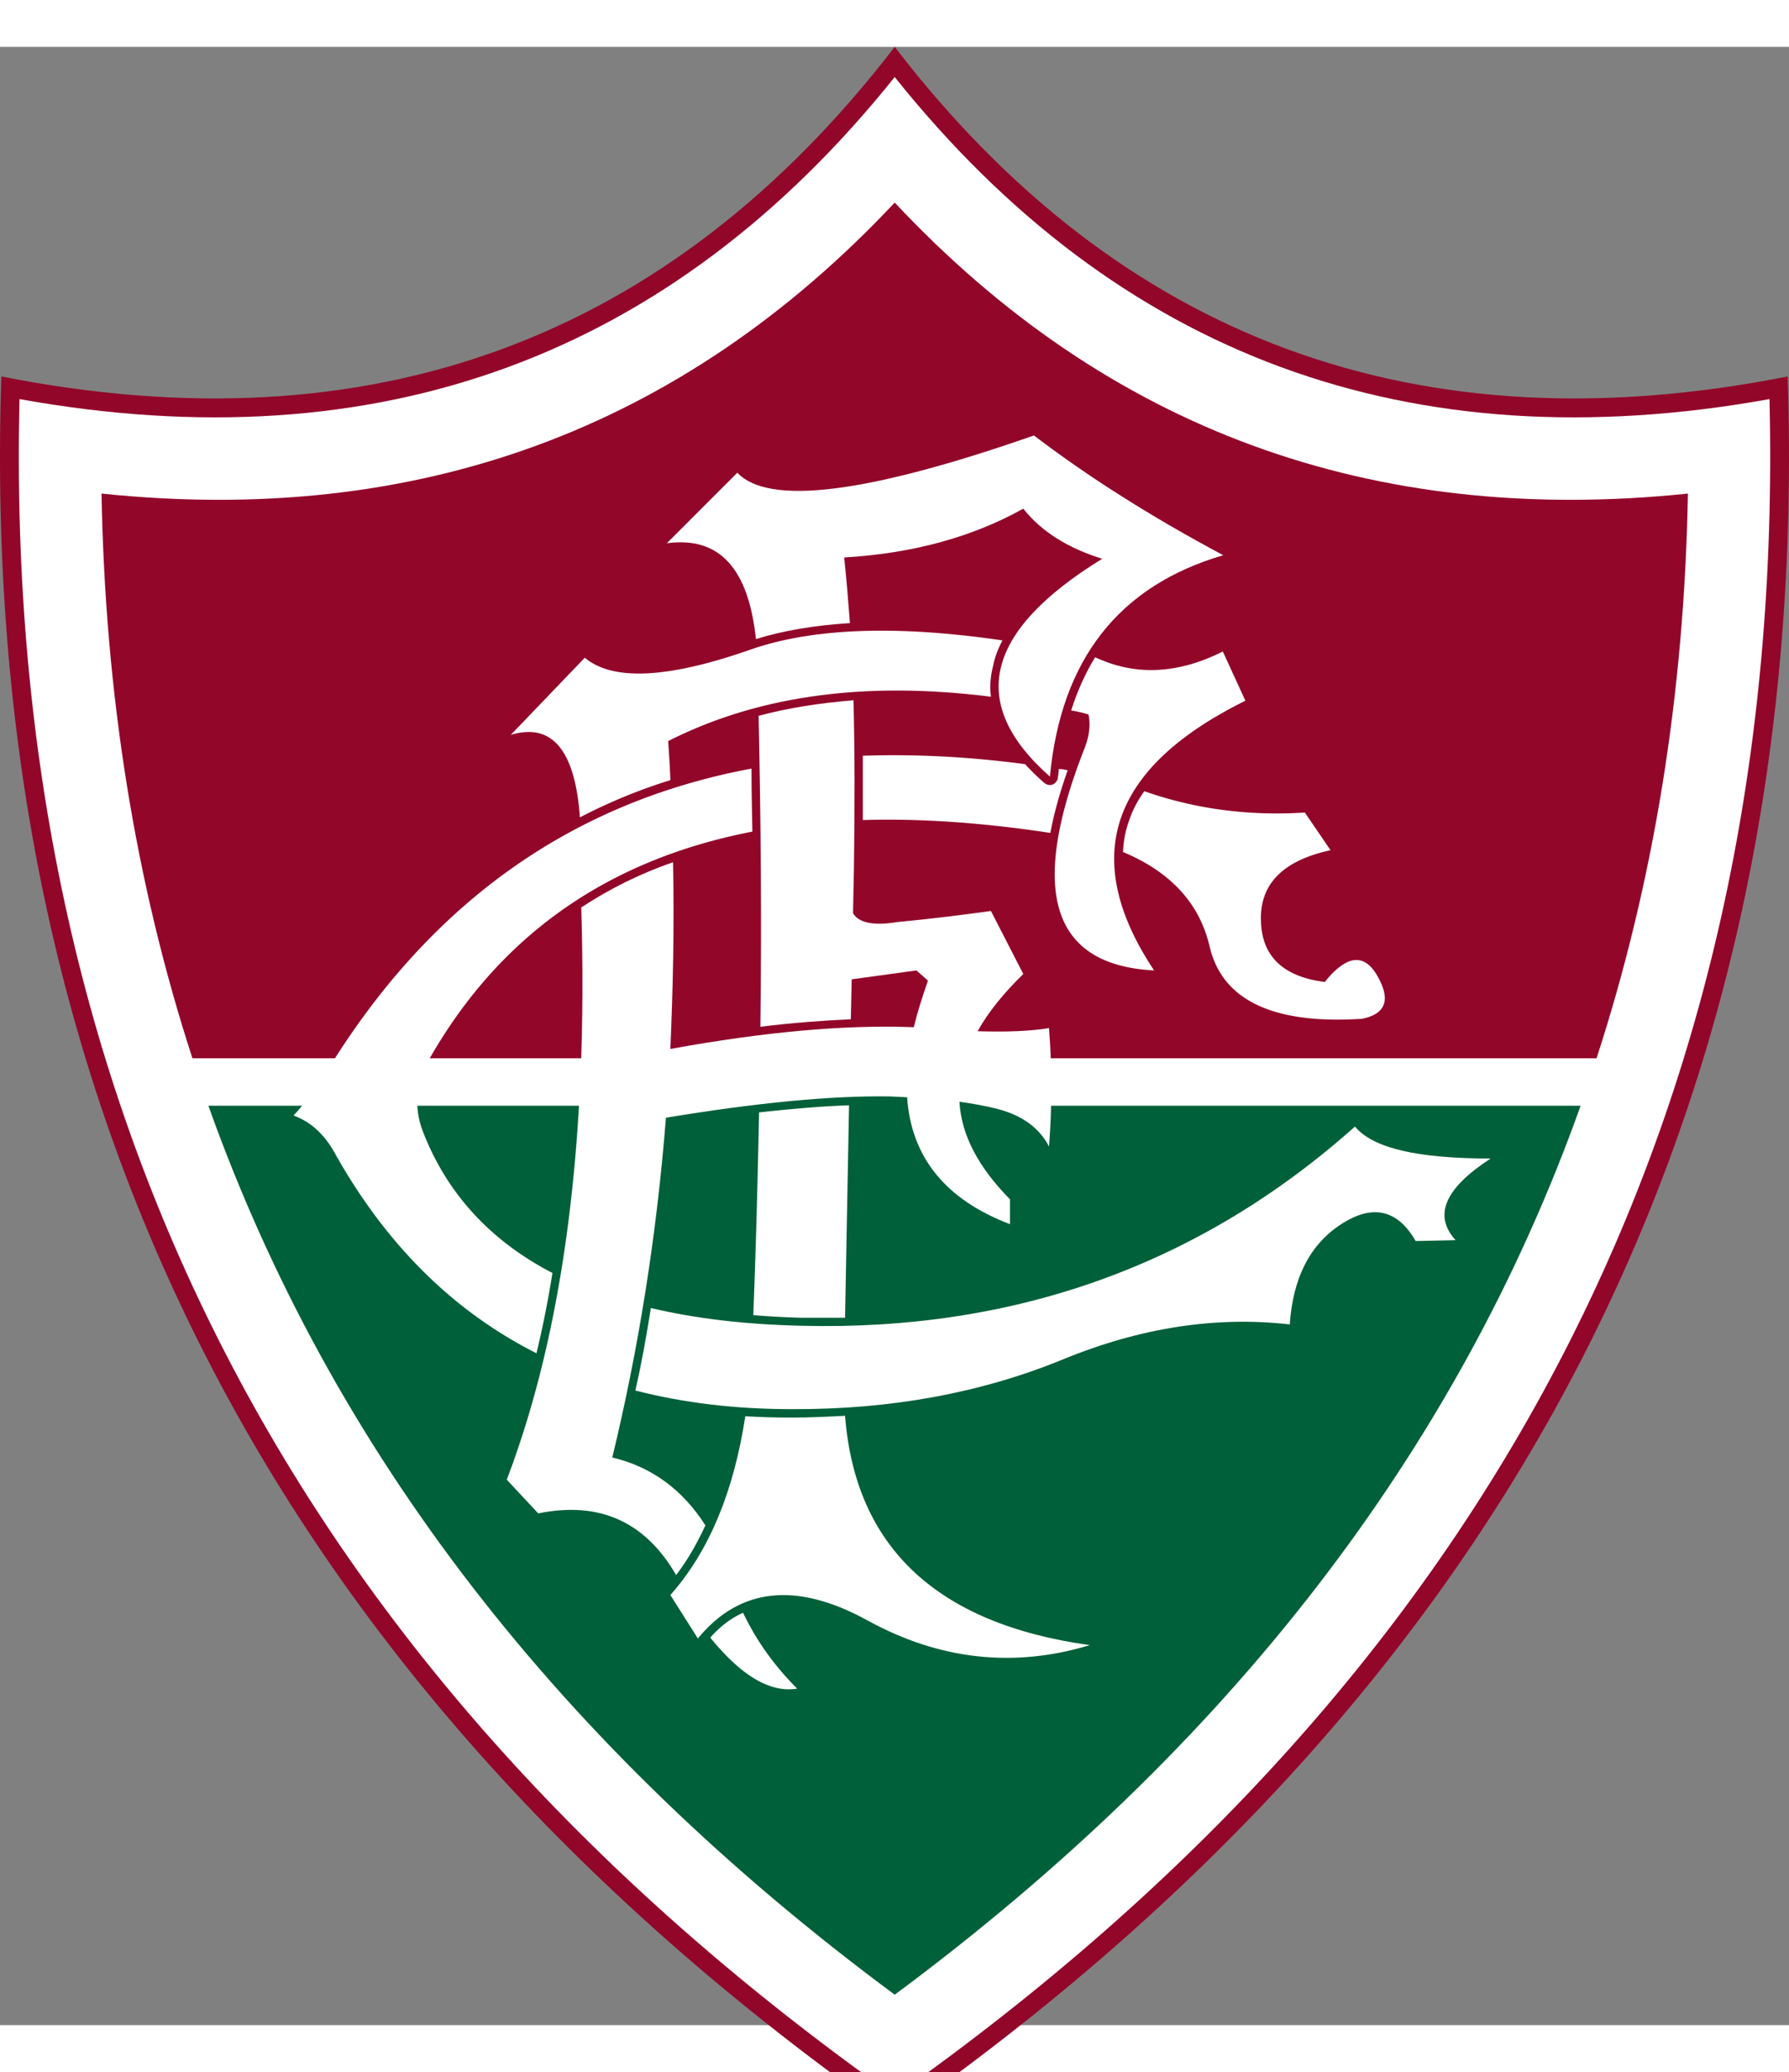 <svg xmlns="http://www.w3.org/2000/svg" width="381.822" height="442.002" viewBox="0 0 381.822 422.002"><rect x="0" y="0" width="381.822" height="422.002" fill="#808080" stroke="none"/><path fill="#92062a" d="M190.958 0C142.793 62.548 79.204 85.922.285 70.308c-5.111 155.285 58.479 279.15 190.672 371.694 132.101-92.544 195.687-216.409 190.58-371.694C302.617 85.922 239.029 62.548 190.958 0"/><path fill="#fff" d="M190.958 6.435Q119.276 95.856 4.165 75.134C.569 225.874 62.738 346.618 190.958 437.176c128.126-90.558 190.296-211.302 186.7-362.042-76.746 13.815-139.009-9.085-186.7-68.699"/><path fill="#92062a" d="M190.958 33.214C145.442 81.665 89.044 102.293 21.67 95.29c.757 42.771 7.191 82.893 19.398 120.459h299.684c12.208-37.566 18.736-77.688 19.492-120.459-67.374 7.003-123.864-13.625-169.286-62.076"/><path fill="#006039" d="M221.05 225.874c-26.309-5.203-55.075-5.203-86.111 0H44.476c26.211 73.524 75.037 136.739 146.482 189.633 71.35-52.895 120.174-116.109 146.388-189.633z"/><g fill="#fff"><path d="M234.391 130.49a4 4 0 0 1-.66-.284c-2.084 3.409-3.787 7.191-5.112 11.355q1.845.284 3.691.851c.475 2.178.188 4.732-.944 7.476-11.831 30.28-6.91 45.99 14.95 47.124-15.995-24.034-9.467-43.244 19.489-57.532l-4.824-10.503c-9.368 4.731-18.356 5.204-26.59 1.513m-74.281-1.892c-17.603 6.151-29.335 6.719-35.297 1.705l-15.804 16.464q13.202-3.974 14.762 17.6a115 115 0 0 1 19.306-7.947c-.097-2.839-.284-5.584-.473-8.33 19.02-9.65 41.918-12.869 68.888-9.462-.284-2.27-.096-4.447.474-6.623.377-1.893 1.04-3.596 1.984-5.395-22.614-3.311-40.594-2.648-53.84 1.988"/><path d="m157.365 90.842-15.045 15.047c11.166-1.516 17.41 5.298 19.02 20.439 5.771-1.799 12.489-2.935 20.06-3.408-.379-4.919-.757-9.651-1.229-14.004 14.666-.852 27.346-4.353 38.229-10.408 3.878 4.919 9.556 8.421 16.843 10.692-25.076 15.425-28.86 30.847-11.164 46.46 2.365-24.886 14.664-40.689 36.998-47.219-15.424-8.232-28.863-16.748-40.405-25.548q-53.23 18.595-63.307 7.949"/><path d="M222.848 156.986a54 54 0 0 1-4.07-3.975c-12.11-1.609-23.655-2.176-34.632-1.796v13.719c12.301-.377 25.736.569 40.026 2.745q1.136-6.102 3.691-13.342c-.663-.189-1.23-.284-1.893-.284 0 .567-.096 1.23-.188 1.796 0 .474-.284.853-.567 1.136a1.57 1.57 0 0 1-1.135.474c-.476.001-.855-.189-1.232-.473"/><path d="m182.063 184.807.19-9.747c.188-12.964.188-24.887-.096-35.674-7.097.567-13.909 1.607-20.25 3.312.474 21.859.663 44.001.379 66.333 6.812-.853 13.343-1.326 19.304-1.608l.189-8.517 13.816-1.893 2.46 2.178c-1.23 3.5-2.27 6.812-3.028 9.934-14.478-.567-31.702.947-51.951 4.638.566-13.058.85-26.211.566-39.838-7.097 2.459-13.531 5.677-19.586 9.652q2.27 74.52-15.897 122.069l6.718 7.191c12.965-2.649 22.805 1.703 29.429 13.152 2.459-3.214 4.448-6.717 6.245-10.596-4.825-7.571-11.448-12.492-19.87-14.478 5.582-23.09 9.463-47.22 11.449-72.485 19.494-3.219 35.39-4.73 47.786-4.54 1.326.09 2.46.09 3.69.186.853 12.776 8.233 21.86 21.955 27.063v-5.298c-6.814-6.907-10.41-13.815-10.787-20.818q4.115.568 7.664 1.418c5.488 1.326 9.365 4.067 11.449 8.138.663-8.323.663-16.748 0-25.264-4.067.663-9.084.853-15.236.663 2.27-4.069 5.489-8.043 9.748-12.207l-6.908-13.437c-6.245.853-12.964 1.702-20.062 2.365-5.108.853-8.23.094-9.366-1.892"/><path d="M181.21 225.781c-5.771.188-12.206.756-19.207 1.514-.287 14.382-.663 28.765-1.232 43.243 3.312.286 6.813.475 10.314.567h9.274zm-20.627-58.385c-.095-4.448-.189-8.99-.189-13.438-38.041 7.097-67.942 28.2-89.801 63.21-2.555 4.354-5.301 7.95-7.95 10.79 3.596 1.323 6.434 3.877 8.61 7.664 10.884 19.587 25.267 33.973 43.245 43.057a219 219 0 0 0 3.408-17.129c-13.152-6.814-22.428-16.843-27.536-29.902-2.177-5.391-1.609-10.787 1.513-16.181 15.046-26.117 37.946-42.11 68.7-48.071"/><path d="M138.912 269.026c-.945 5.961-1.986 11.827-3.312 17.602 10.316 2.646 21.387 3.972 33.405 3.972 21.196.095 40.499-3.5 57.816-10.599 16.563-6.812 32.742-9.272 48.451-7.474.663-9.843 4.258-17.034 10.978-21.388 6.716-4.351 12.017-3.121 15.894 3.596l8.517-.186c-4.826-5.303-2.27-11.073 7.478-17.413-15.521 0-25.079-2.177-28.956-6.815-33.025 29.43-72.485 43.625-118.095 42.49-12.02-.284-22.619-1.515-32.176-3.785m41.448 22.993c-3.785.188-7.57.379-11.355.379q-5.11 0-9.937-.284c-2.459 16.088-7.76 28.861-15.991 38.133l5.866 9.276c8.896-10.882 21.102-12.208 36.336-3.784 15.237 8.325 31.039 10.123 47.316 5.202-32.649-4.542-50.059-20.913-52.235-48.922"/><path d="M158.594 334.034c-2.554 1.135-4.921 2.933-7.001 5.3 6.625 8.138 12.775 11.827 18.546 10.88-5.014-5.014-8.799-10.405-11.545-16.18m125.383-162.665-5.489-8.042c-11.733.756-23.183-.663-34.253-4.542a23 23 0 0 0-3.312 6.433c-.758 2.082-1.135 4.258-1.233 6.53 10.126 4.258 16.278 10.882 18.453 20.061 2.651 11.545 13.534 16.749 32.551 15.52 5.112-1.042 6.151-4.069 3.314-9.084-2.84-5.017-6.624-4.543-11.261 1.23-8.989-1.136-13.532-5.584-13.627-13.249-.189-7.663 4.73-12.679 14.857-14.857"/></g></svg>